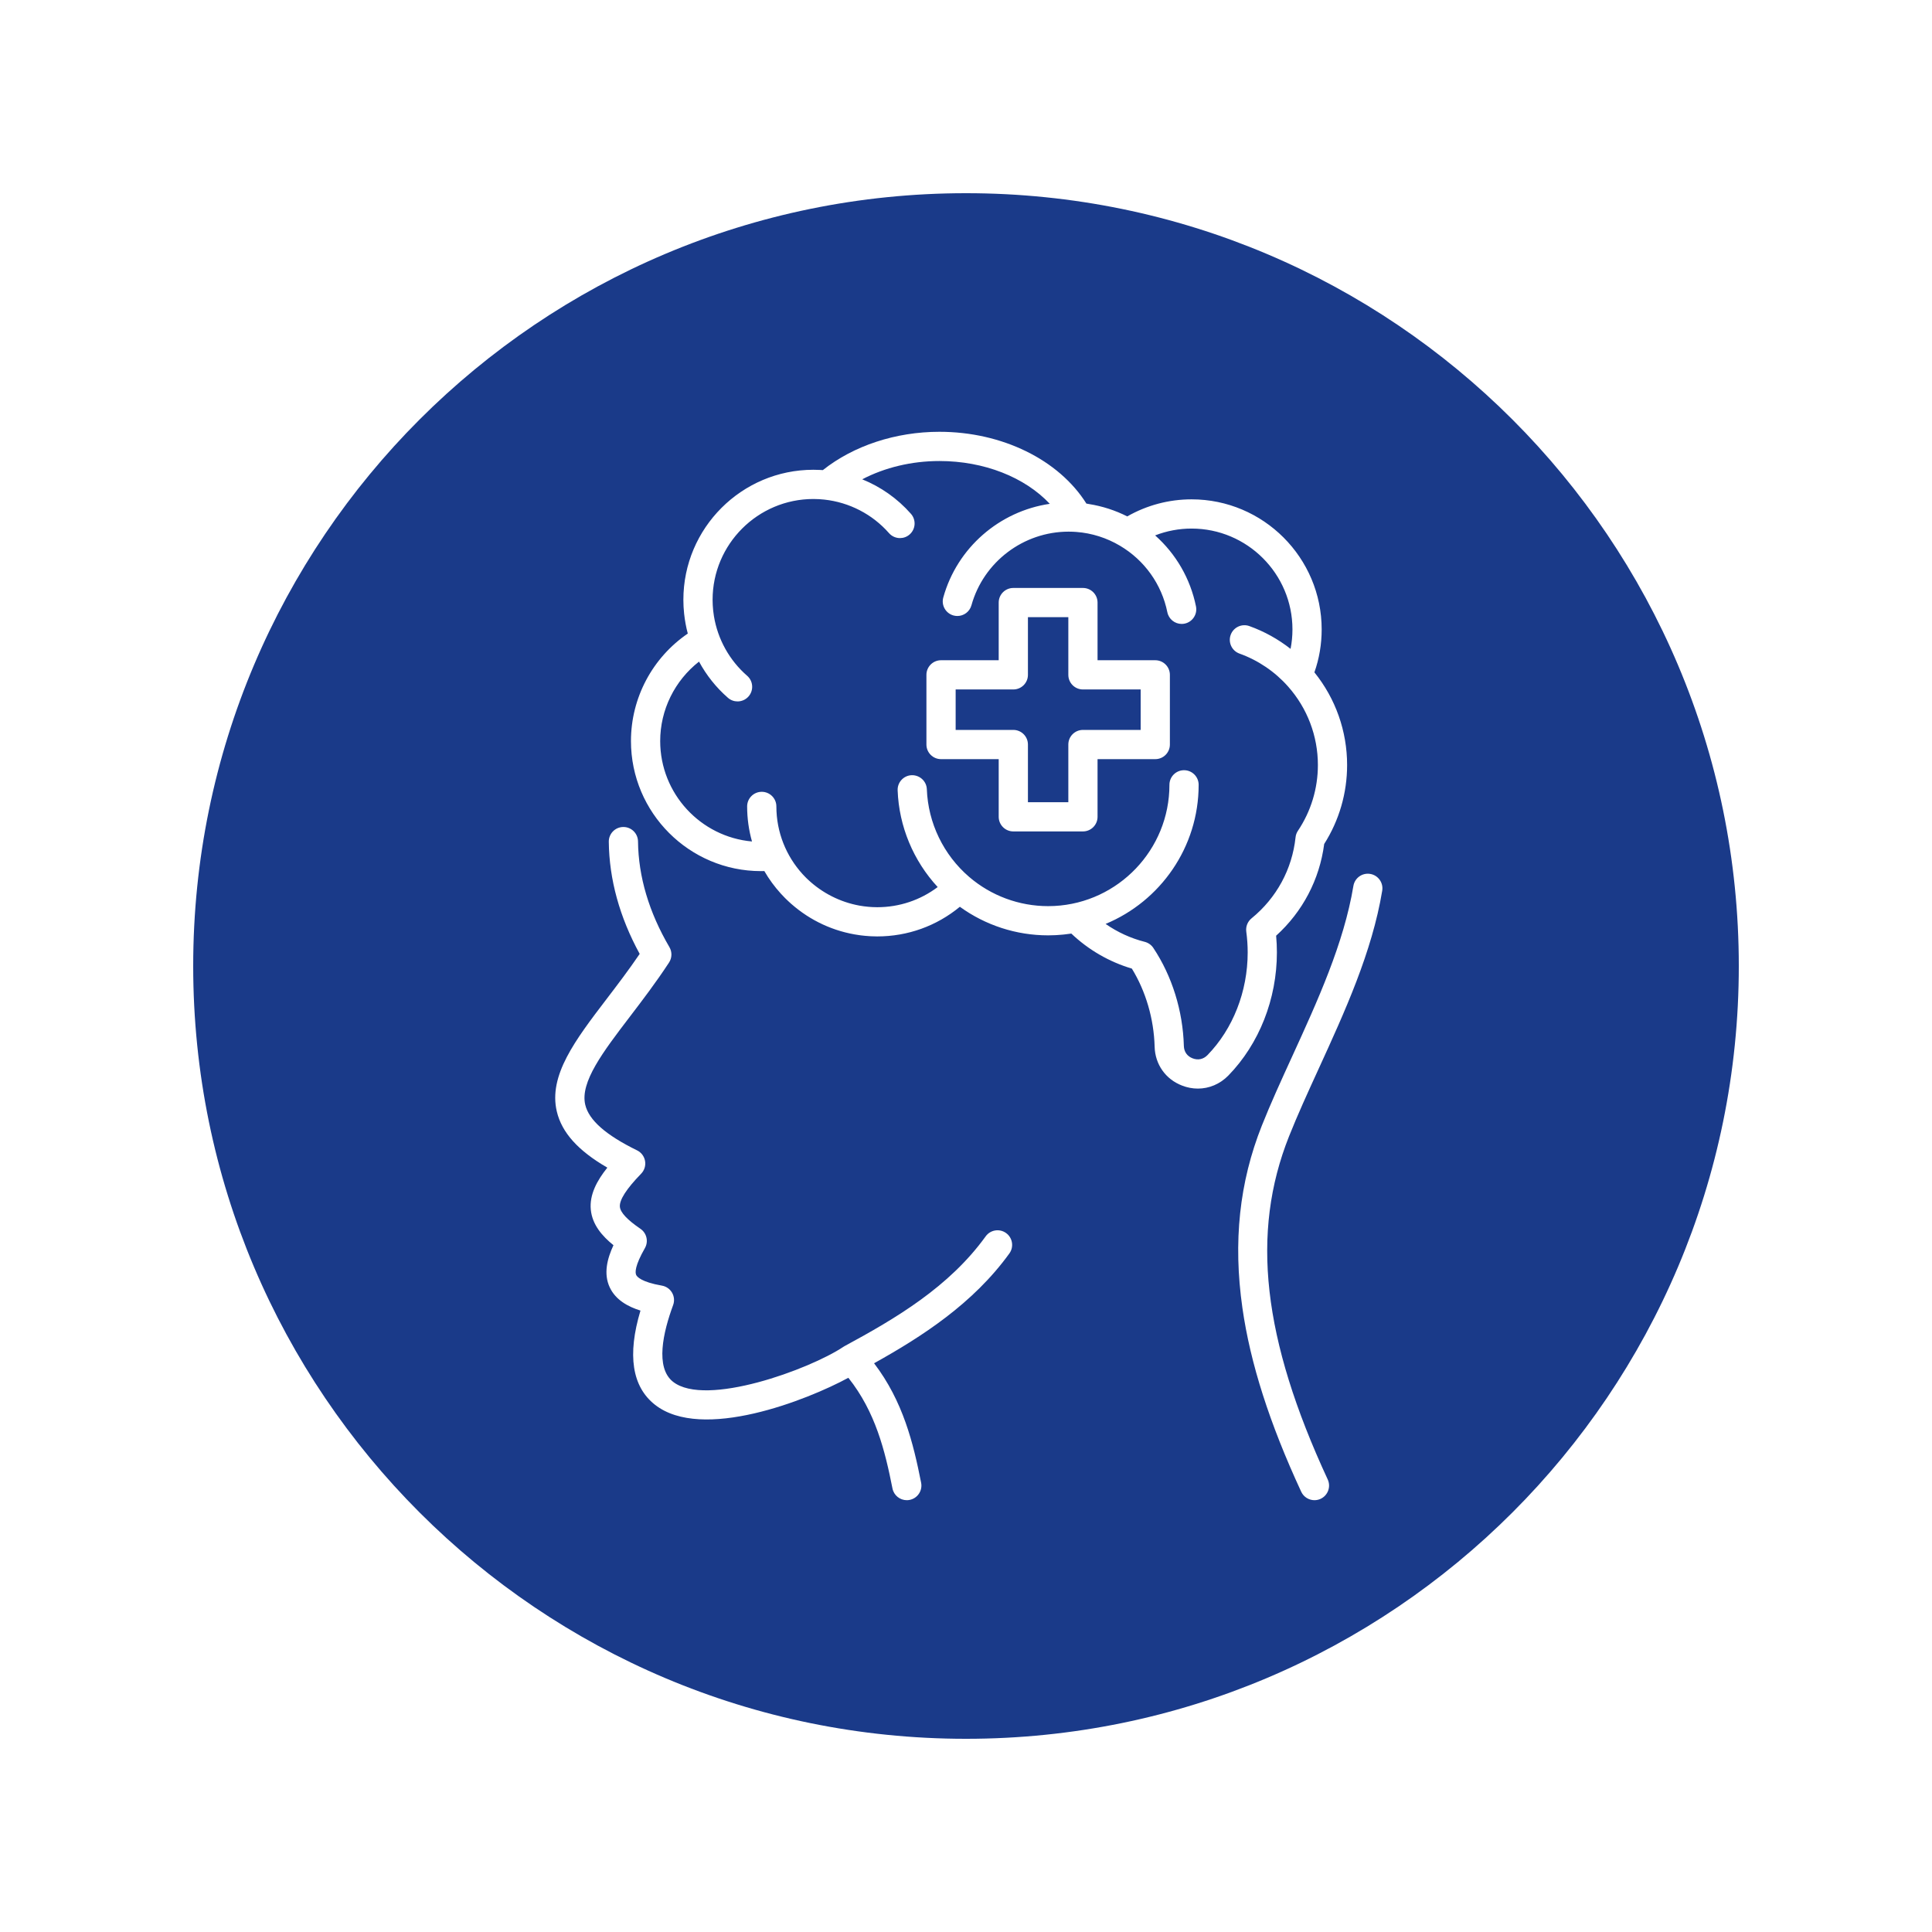 <svg xmlns="http://www.w3.org/2000/svg" xmlns:xlink="http://www.w3.org/1999/xlink" width="1080" zoomAndPan="magnify" viewBox="0 0 810 810" height="1080" preserveAspectRatio="xMidYMid meet" version="1.2"><defs><clipPath id="d826cd0043"><path d="M 81 81 L 729 81 L 729 729 L 81 729 Z M 81 81 "/></clipPath><clipPath id="0e89482248"><path d="M 405 81 C 226.059 81 81 226.059 81 405 C 81 583.941 226.059 729 405 729 C 583.941 729 729 583.941 729 405 C 729 226.059 583.941 81 405 81 Z M 405 81 "/></clipPath></defs><g id="e12403e199"><rect x="0" width="810" y="0" height="810" style="fill:#ffffff;fill-opacity:1;stroke:none;"/><rect x="0" width="810" y="0" height="810" style="fill:#ffffff;fill-opacity:1;stroke:none;"/><g clip-rule="nonzero" clip-path="url(#d826cd0043)"><g clip-rule="nonzero" clip-path="url(#0e89482248)"><path style=" stroke:none;fill-rule:nonzero;fill:#1a3a89;fill-opacity:1;" d="M 81 81 L 729 81 L 729 729 L 81 729 Z M 81 81 "/></g></g><path style=" stroke:none;fill-rule:nonzero;fill:#ffffff;fill-opacity:1;" d="M 540.418 476.449 C 524.324 516.941 529.332 561.293 556.648 620.262 C 558.07 623.328 556.734 626.973 553.668 628.395 C 552.832 628.781 551.957 628.961 551.094 628.961 C 548.781 628.961 546.57 627.645 545.535 625.41 C 532.254 596.746 524.191 571.543 520.887 548.363 C 516.934 520.66 519.602 495.656 529.031 471.926 C 532.738 462.602 537.09 453.09 541.699 443.02 C 552.379 419.68 563.422 395.551 567.418 371.434 C 567.969 368.098 571.121 365.836 574.461 366.391 C 577.797 366.945 580.055 370.098 579.5 373.438 C 575.238 399.164 563.852 424.047 552.84 448.117 C 548.297 458.043 544.008 467.418 540.418 476.449 Z M 421.801 516.961 C 419.059 514.98 415.227 515.598 413.25 518.34 C 397.926 539.57 375.613 552.723 354.07 564.375 C 353.914 564.461 353.766 564.555 353.617 564.652 C 353.605 564.66 353.594 564.664 353.582 564.672 C 339.543 574.062 295.852 590.094 282.168 579.312 C 274.605 573.359 278.016 558.539 282.211 547.156 C 282.84 545.453 282.68 543.555 281.77 541.98 C 280.863 540.406 279.301 539.316 277.508 539.004 C 268.738 537.484 267.039 535.203 266.727 534.539 C 266.254 533.539 266.105 530.75 270.375 523.281 C 271.957 520.508 271.148 516.988 268.516 515.188 C 262.949 511.379 260.129 508.367 259.891 505.98 C 259.605 503.133 262.605 498.453 268.805 492.074 C 270.172 490.664 270.781 488.688 270.445 486.754 C 270.109 484.82 268.867 483.164 267.105 482.301 C 254.004 475.891 246.895 469.633 245.367 463.168 C 243.129 453.699 252.836 440.98 264.074 426.25 C 269.234 419.488 275.082 411.824 280.5 403.539 C 281.773 401.594 281.832 399.094 280.656 397.086 C 272.086 382.473 267.656 367.562 267.488 352.773 C 267.449 349.418 264.715 346.719 261.363 346.719 C 261.34 346.719 261.316 346.719 261.293 346.719 C 257.91 346.758 255.199 349.531 255.238 352.914 C 255.414 368.711 259.77 384.508 268.188 399.926 C 263.637 406.629 258.918 412.812 254.336 418.82 C 241.211 436.02 229.875 450.875 233.445 465.984 C 235.531 474.816 242.324 482.41 254.633 489.543 C 250.312 494.914 247.066 500.883 247.699 507.199 C 248.328 513.453 252.422 518.199 257.199 522.055 C 254.59 527.668 252.941 534.016 255.645 539.754 C 258.129 545.035 263.324 547.844 268.523 549.469 C 262.941 568.102 264.973 581.363 274.59 588.938 C 294.316 604.473 338.57 586.926 355.676 577.645 C 367.055 591.922 371.066 608.336 374.168 624.023 C 374.742 626.941 377.305 628.961 380.168 628.961 C 380.562 628.961 380.961 628.926 381.363 628.844 C 384.684 628.188 386.84 624.969 386.188 621.648 C 382.891 604.965 378.598 587.48 366.461 571.555 C 386.508 560.395 408.02 546.52 423.184 525.512 C 425.164 522.77 424.543 518.938 421.801 516.961 Z M 535.344 399.293 C 535.344 418.832 527.922 437.656 514.98 450.934 C 511.48 454.512 506.922 456.398 502.215 456.398 C 499.988 456.398 497.727 455.977 495.531 455.113 C 488.672 452.465 484.273 446.223 484.086 438.828 C 483.766 427.172 480.391 415.629 474.535 406.086 C 465.051 403.273 456.371 398.25 449.16 391.406 C 448.16 391.559 447.156 391.68 446.148 391.785 C 445.898 391.812 445.648 391.836 445.398 391.859 C 444.664 391.926 443.934 391.984 443.199 392.027 C 442.914 392.043 442.633 392.062 442.344 392.078 C 441.371 392.121 440.395 392.152 439.422 392.152 C 426.086 392.152 413.145 387.93 402.426 380.168 C 392.684 388.219 380.57 392.598 367.773 392.598 C 366.965 392.598 366.156 392.57 365.348 392.535 C 365.098 392.523 364.844 392.512 364.594 392.496 C 363.98 392.461 363.371 392.414 362.766 392.355 C 362.238 392.309 361.719 392.25 361.195 392.188 C 360.898 392.148 360.602 392.113 360.305 392.07 C 349.504 390.586 339.711 385.93 331.883 379.074 C 331.832 379.031 331.777 378.984 331.723 378.938 C 331.363 378.617 331.004 378.293 330.652 377.965 C 330.324 377.664 330.008 377.355 329.688 377.047 C 329.5 376.863 329.305 376.684 329.121 376.496 C 328.574 375.949 328.039 375.387 327.516 374.812 C 327.457 374.75 327.398 374.684 327.336 374.617 C 324.734 371.754 322.414 368.605 320.453 365.199 C 319.973 365.211 319.504 365.219 319.043 365.219 C 288.988 365.219 264.535 340.754 264.535 310.684 C 264.535 292.574 273.551 275.734 288.359 265.625 C 287.641 262.93 287.137 260.188 286.836 257.414 C 286.828 257.371 286.824 257.324 286.82 257.281 C 286.723 256.383 286.652 255.48 286.602 254.582 C 286.594 254.438 286.586 254.297 286.578 254.156 C 286.535 253.258 286.508 252.363 286.508 251.461 C 286.508 221.406 310.961 196.953 341.016 196.953 C 341.887 196.953 342.77 196.98 343.656 197.023 C 343.844 197.031 344.031 197.043 344.219 197.051 C 344.473 197.066 344.727 197.074 344.984 197.094 C 357.875 186.859 375.52 181.031 393.863 181.031 C 420.152 181.031 443.922 192.754 455.492 211.145 C 455.633 211.164 455.777 211.18 455.918 211.199 C 456.137 211.23 456.348 211.273 456.559 211.324 C 462.117 212.203 467.559 213.953 472.602 216.504 C 480.828 211.816 490.078 209.352 499.582 209.352 C 529.652 209.352 554.117 233.816 554.117 263.887 C 554.117 270.09 553.094 276.125 551.07 281.887 C 559.938 292.875 564.781 306.523 564.781 320.727 C 564.781 332.52 561.461 343.938 555.172 353.848 C 553.227 368.738 546.145 382.23 535.023 392.301 C 535.238 394.641 535.344 396.98 535.344 399.293 Z M 543.168 351.051 C 543.27 350.066 543.613 349.117 544.168 348.297 C 549.637 340.121 552.531 330.59 552.531 320.727 C 552.531 308.566 548.094 296.922 540.035 287.828 C 534.516 281.594 527.477 276.82 519.664 274.02 C 516.48 272.879 514.82 269.375 515.961 266.188 C 517.102 263.004 520.609 261.344 523.793 262.484 C 530.031 264.719 535.871 267.965 541.074 272.043 C 541.598 269.379 541.867 266.656 541.867 263.887 C 541.867 240.574 522.898 221.605 499.582 221.605 C 494.316 221.605 489.148 222.582 484.297 224.469 C 493.004 232.211 499.055 242.578 501.422 254.238 C 502.094 257.555 499.949 260.789 496.637 261.461 C 496.227 261.543 495.812 261.582 495.41 261.582 C 492.559 261.582 490.004 259.578 489.414 256.672 C 487.035 244.941 479.844 234.895 469.57 228.812 C 464.016 225.504 457.707 223.504 451.316 223.027 C 451.293 223.023 451.27 223.02 451.246 223.016 C 450.16 222.938 449.078 222.895 448 222.895 C 429.086 222.895 412.34 235.594 407.281 253.773 C 406.527 256.484 404.062 258.258 401.383 258.258 C 400.84 258.258 400.285 258.188 399.738 258.035 C 396.477 257.129 394.57 253.75 395.477 250.492 C 401.293 229.59 419.07 214.316 440.129 211.23 C 429.676 200.098 412.613 193.285 393.863 193.285 C 382.191 193.285 370.926 196.016 361.492 200.953 C 369.254 204.098 376.277 209.008 381.922 215.43 C 384.16 217.969 383.91 221.84 381.367 224.074 C 380.207 225.098 378.762 225.598 377.328 225.598 C 375.625 225.598 373.934 224.895 372.723 223.52 C 365.742 215.578 356.051 210.598 345.621 209.461 C 345.41 209.438 345.195 209.422 344.984 209.406 C 344.465 209.355 343.945 209.309 343.422 209.277 C 342.613 209.234 341.809 209.207 341.02 209.207 C 317.719 209.207 298.758 228.164 298.758 251.465 C 298.758 252.18 298.781 252.895 298.816 253.605 C 298.828 253.781 298.84 253.957 298.852 254.133 C 298.887 254.691 298.93 255.25 298.988 255.801 C 299.004 255.961 299.023 256.117 299.039 256.273 C 299.109 256.898 299.191 257.52 299.293 258.141 C 299.301 258.203 299.312 258.27 299.32 258.332 C 300.906 267.969 305.785 276.828 313.25 283.328 C 315.801 285.547 316.066 289.418 313.844 291.969 C 312.633 293.359 310.934 294.074 309.223 294.074 C 307.797 294.074 306.363 293.578 305.203 292.566 C 300.223 288.227 296.145 283.066 293.07 277.379 C 282.902 285.332 276.789 297.574 276.789 310.688 C 276.789 332.73 293.734 350.879 315.273 352.793 C 313.961 348.113 313.242 343.188 313.242 338.094 C 313.242 334.707 315.984 331.969 319.367 331.969 C 322.75 331.969 325.496 334.711 325.496 338.094 C 325.496 349 329.652 358.957 336.469 366.461 C 336.496 366.496 336.523 366.523 336.555 366.555 C 336.914 366.949 337.285 367.336 337.66 367.715 C 337.801 367.859 337.941 368.004 338.086 368.145 C 338.324 368.379 338.566 368.605 338.809 368.832 C 344.742 374.391 352.207 378.199 360.277 379.672 C 360.285 379.672 360.289 379.672 360.297 379.676 C 361.535 379.898 362.789 380.062 364.051 380.176 C 364.441 380.211 364.832 380.242 365.227 380.266 C 365.445 380.281 365.668 380.293 365.887 380.301 C 366.516 380.332 367.145 380.352 367.777 380.352 C 377.047 380.352 385.852 377.387 393.129 371.902 C 382.938 360.875 376.898 346.488 376.34 331.352 C 376.215 327.969 378.852 325.129 382.23 325.004 C 385.605 324.918 388.457 327.516 388.582 330.898 C 389.105 345.051 395.562 358.395 406.312 367.637 C 415.52 375.547 427.27 379.902 439.422 379.902 C 440.301 379.902 441.176 379.883 442.051 379.836 C 468.883 378.465 490.289 356.207 490.289 329.039 C 490.289 325.656 493.031 322.914 496.414 322.914 C 499.797 322.914 502.539 325.656 502.539 329.039 C 502.539 355.305 486.406 377.867 463.535 387.359 C 468.496 390.82 474.043 393.375 479.941 394.871 C 481.41 395.246 482.691 396.152 483.531 397.41 C 491.383 409.191 495.934 423.789 496.336 438.512 C 496.398 440.945 497.727 442.832 499.984 443.703 C 502.266 444.602 504.523 444.113 506.223 442.379 C 516.945 431.379 523.098 415.672 523.098 399.297 C 523.098 396.422 522.898 393.496 522.508 390.594 C 522.223 388.48 523.059 386.367 524.711 385.023 C 535.18 376.492 541.738 364.43 543.168 351.051 Z M 490.48 282.934 L 490.48 312.148 C 490.48 315.531 487.738 318.273 484.355 318.273 L 460.152 318.273 L 460.152 342.453 C 460.152 345.836 457.41 348.578 454.027 348.578 L 424.84 348.578 C 421.457 348.578 418.711 345.836 418.711 342.453 L 418.711 318.273 L 394.535 318.273 C 391.152 318.273 388.406 315.531 388.406 312.148 L 388.406 282.934 C 388.406 279.551 391.152 276.809 394.535 276.809 L 418.711 276.809 L 418.711 252.629 C 418.711 249.246 421.457 246.504 424.84 246.504 L 454.027 246.504 C 457.41 246.504 460.152 249.246 460.152 252.629 L 460.152 276.809 L 484.355 276.809 C 487.738 276.809 490.48 279.551 490.48 282.934 Z M 478.23 289.059 L 454.027 289.059 C 450.645 289.059 447.902 286.316 447.902 282.934 L 447.902 258.754 L 430.965 258.754 L 430.965 282.934 C 430.965 286.316 428.223 289.059 424.84 289.059 L 400.66 289.059 L 400.66 306.02 L 424.84 306.02 C 428.223 306.02 430.965 308.766 430.965 312.148 L 430.965 336.328 L 447.902 336.328 L 447.902 312.148 C 447.902 308.762 450.645 306.02 454.027 306.02 L 478.23 306.02 Z M 478.23 289.059 "/></g></svg>